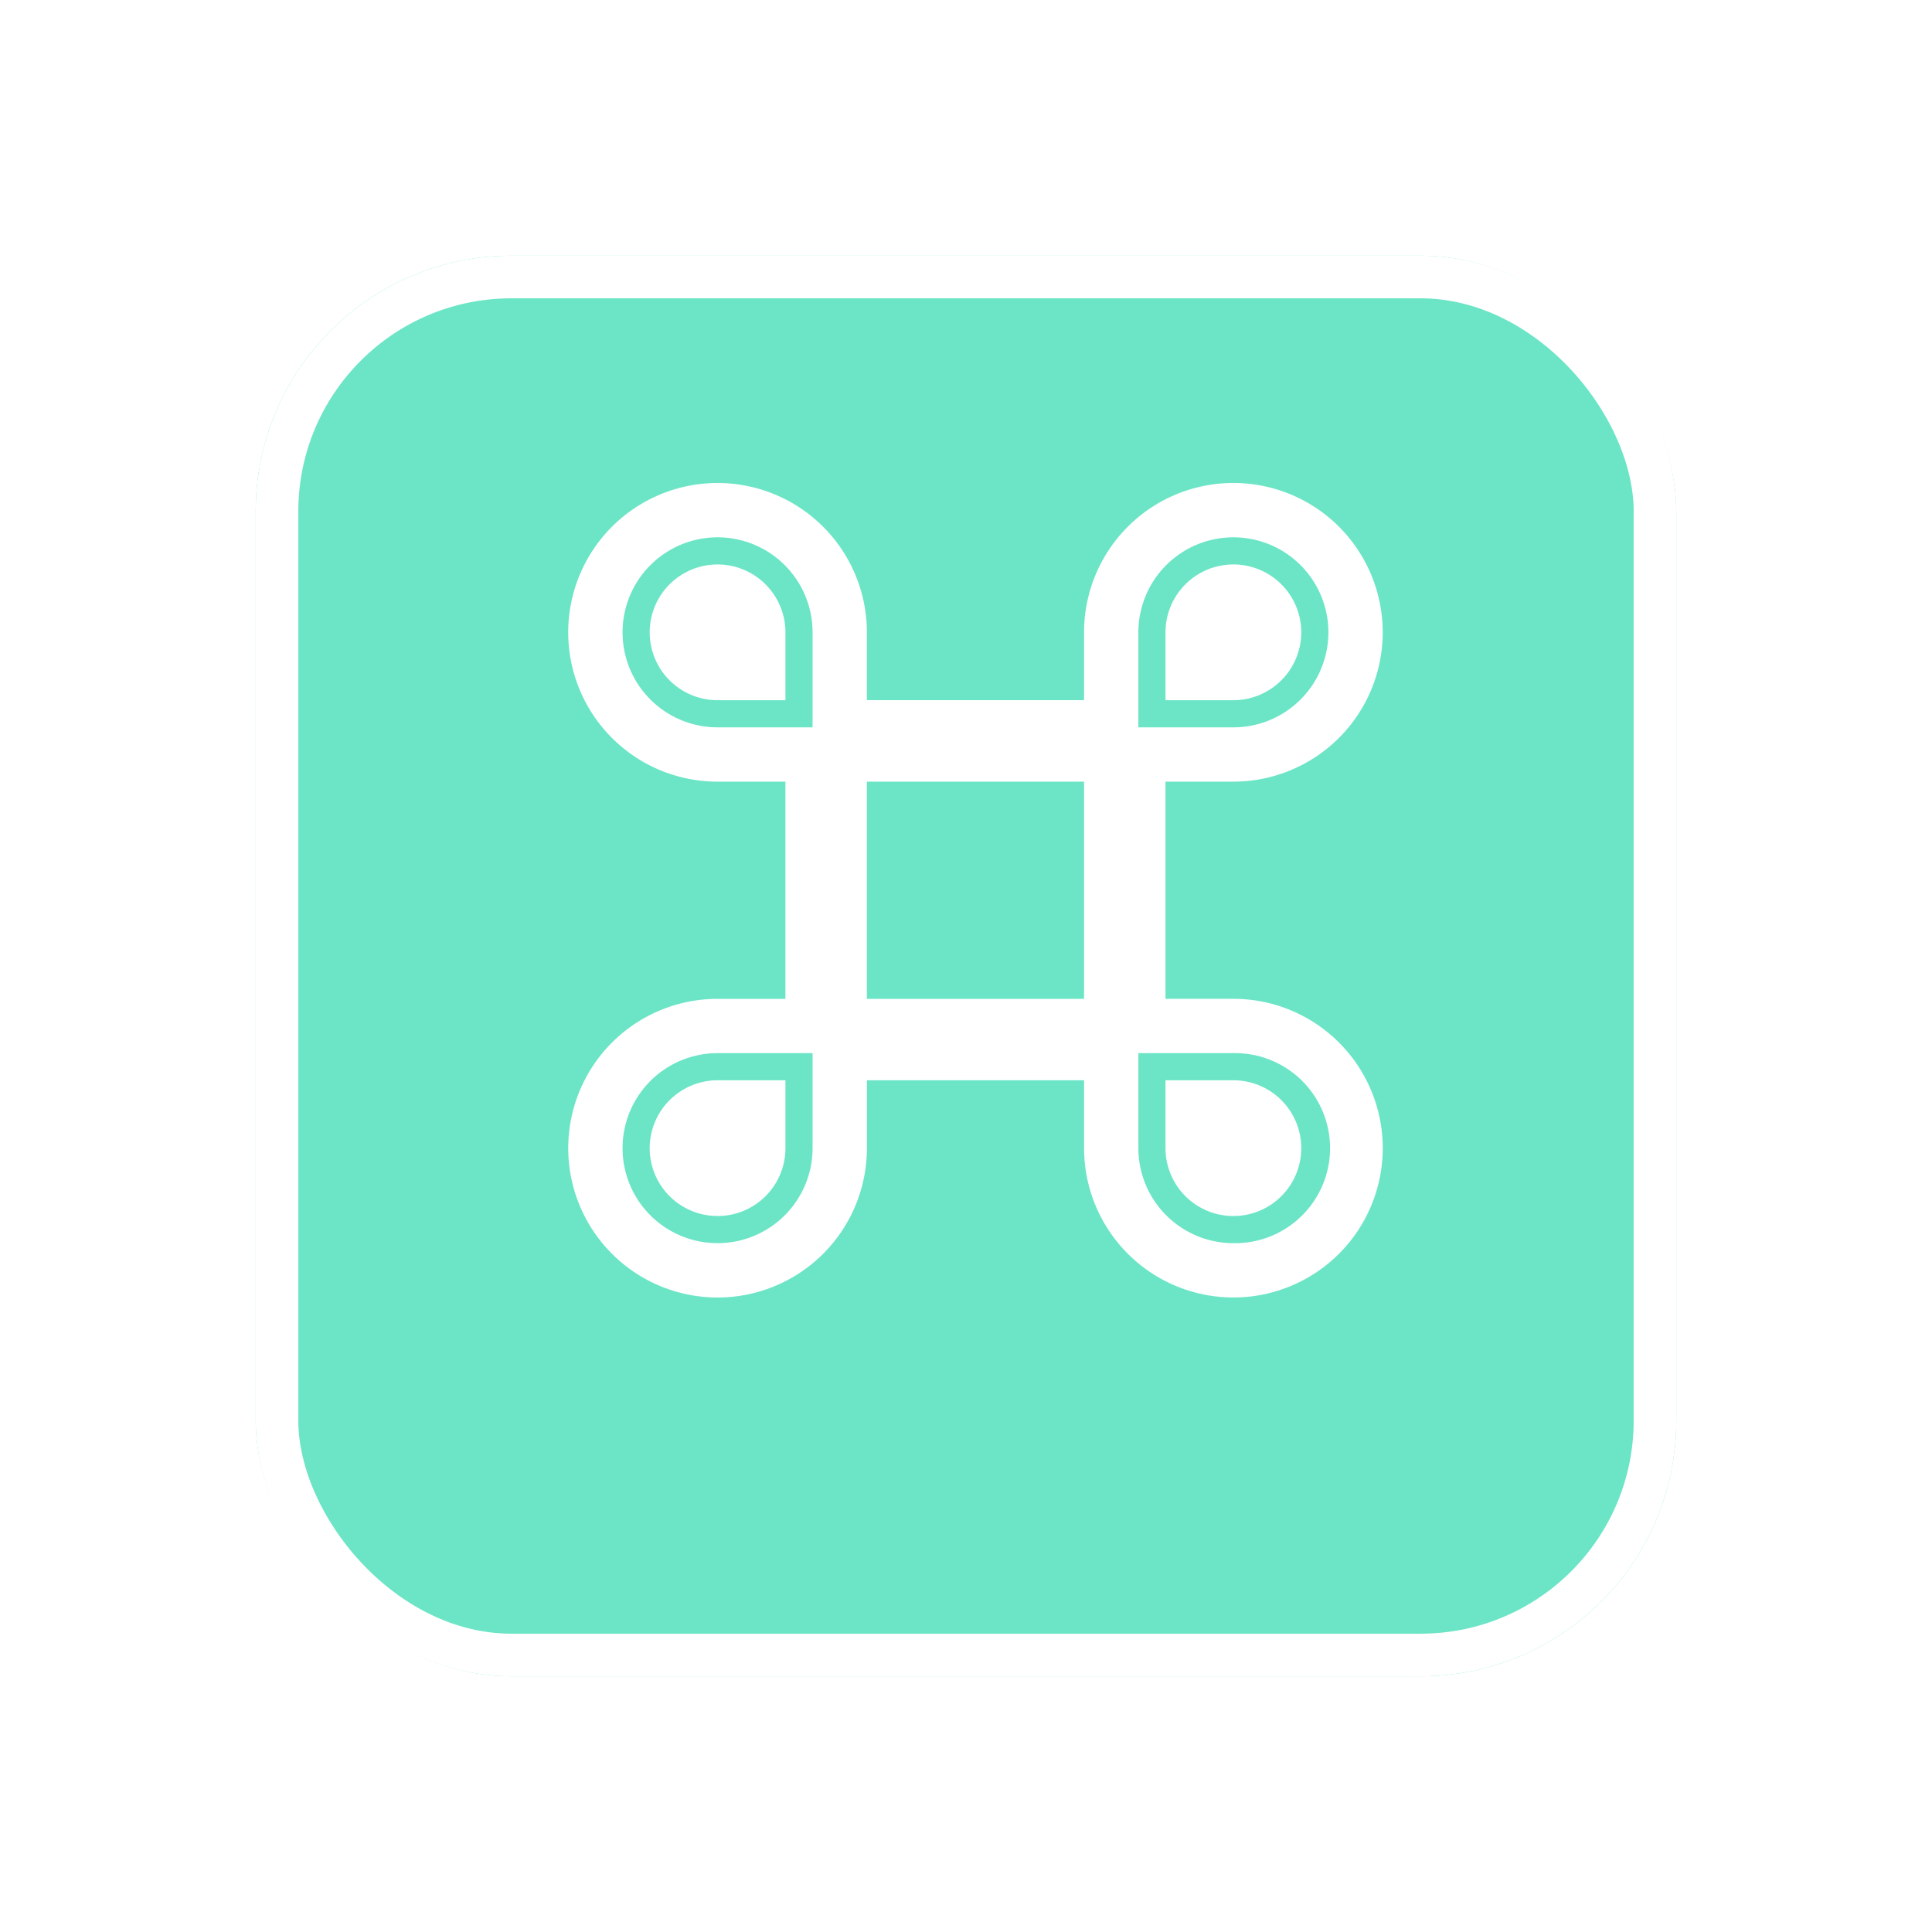 <svg xmlns="http://www.w3.org/2000/svg" width="68" height="68"><defs><filter id="a" x="0" y="0" width="68" height="68" filterUnits="userSpaceOnUse"><feOffset dy="3"/><feGaussianBlur stdDeviation="3" result="blur"/><feFlood flood-opacity=".161"/><feComposite operator="in" in2="blur"/><feComposite in="SourceGraphic"/></filter></defs><g data-name="GST Reconciliations"><g data-name="Group 54596"><g filter="url(#a)"><g data-name="Rectangle 18098" transform="translate(9 6)" fill="#6be5c6" stroke="#fff" stroke-width="1.5"><rect width="50" height="50" rx="9" stroke="none"/><rect x=".75" y=".75" width="48.5" height="48.5" rx="8.25" fill="none"/></g></g><g data-name="reconciliation (3)"><g data-name="Group 54397" fill="#fff"><path data-name="Path 135764" d="M45.8 22.256a2.389 2.389 0 00-4.778 0v2.389h2.389a2.392 2.392 0 002.389-2.389z"/><path data-name="Path 135765" d="M25.256 19.867a2.389 2.389 0 000 4.778h2.389v-2.389a2.392 2.392 0 00-2.389-2.389z"/><path data-name="Path 135766" d="M22.867 40.411a2.389 2.389 0 104.778 0v-2.389h-2.389a2.392 2.392 0 00-2.389 2.389z"/><path data-name="Path 135767" d="M43.411 35.155h-2.389v-7.644h2.389a5.256 5.256 0 10-5.256-5.256v2.389h-7.644v-2.388a5.256 5.256 0 10-5.256 5.256h2.389v7.644h-2.388a5.256 5.256 0 105.256 5.256v-2.39h7.644v2.389a5.256 5.256 0 105.256-5.256zM28.6 40.411a3.344 3.344 0 11-3.344-3.344H28.6zm0-14.811h-3.344a3.344 3.344 0 113.344-3.344zm9.556 9.556h-7.645v-7.645h7.644zm1.911-12.9a3.344 3.344 0 113.344 3.344h-3.344zm3.344 21.5a3.348 3.348 0 01-3.344-3.344v-3.345h3.344a3.345 3.345 0 110 6.689z"/><path data-name="Path 135768" d="M43.411 38.022h-2.389v2.389a2.389 2.389 0 102.389-2.389z"/></g></g></g></g></svg>
